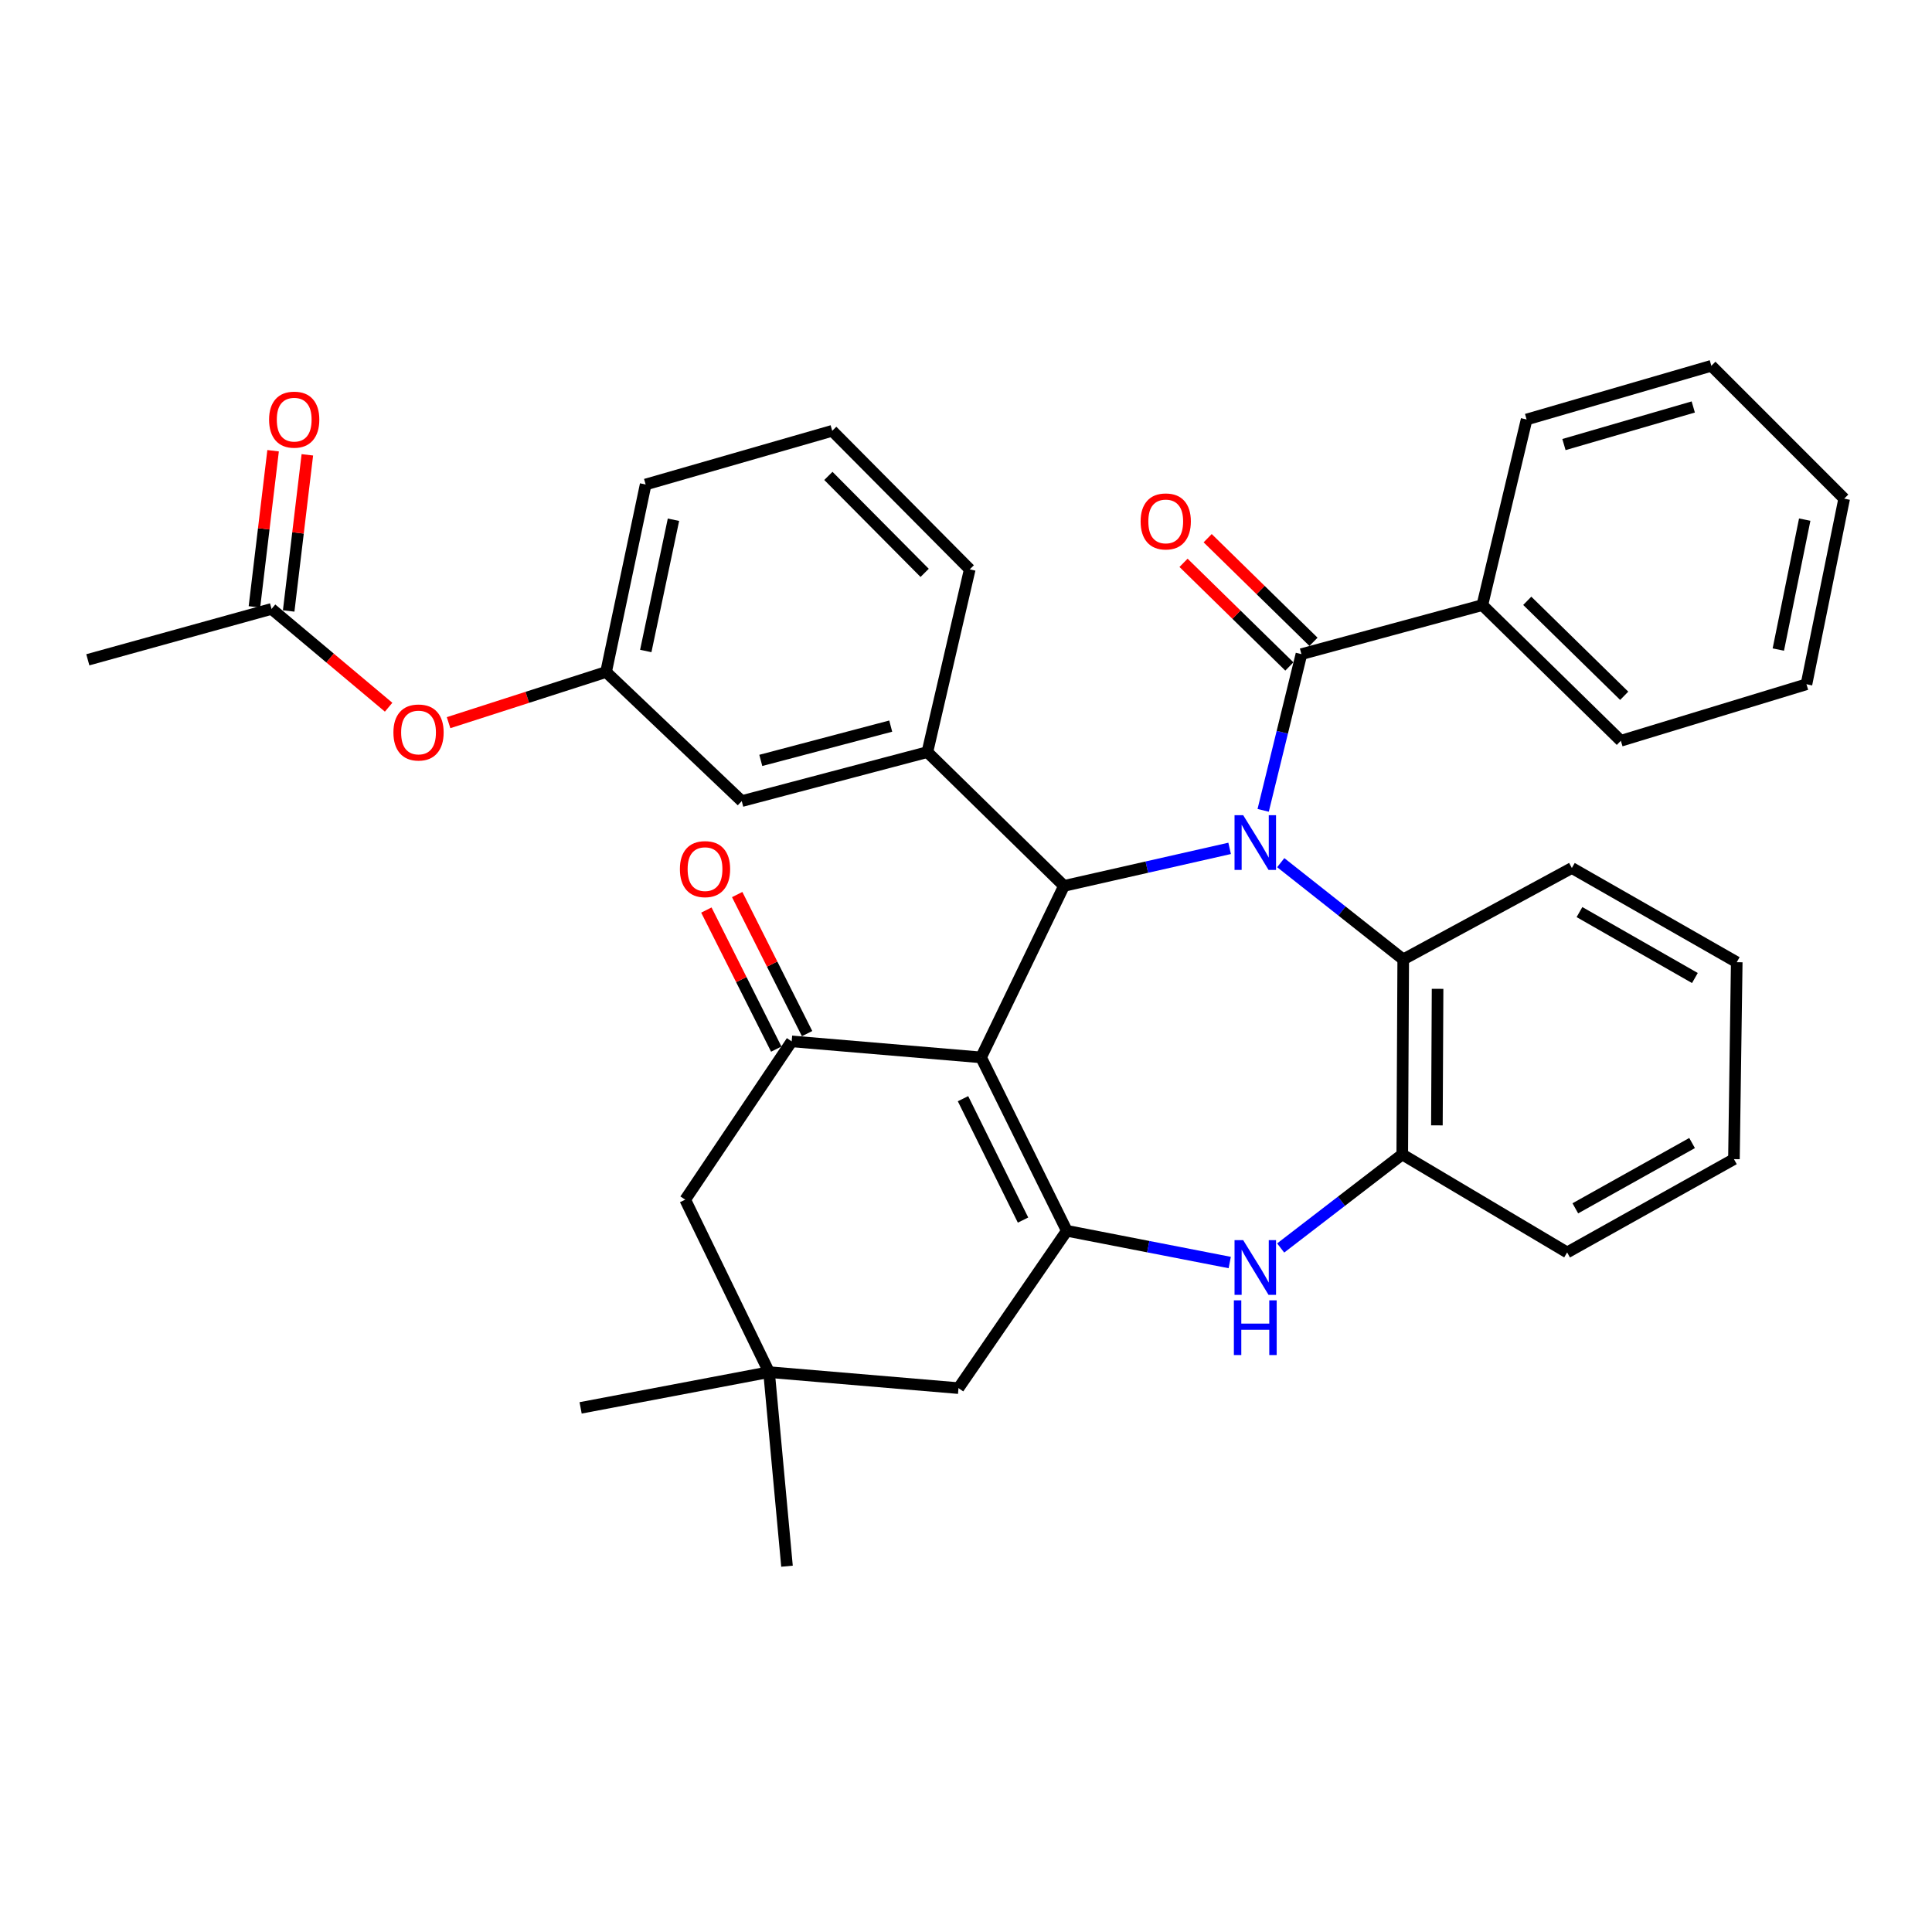<?xml version='1.0' encoding='iso-8859-1'?>
<svg version='1.1' baseProfile='full'
              xmlns='http://www.w3.org/2000/svg'
                      xmlns:rdkit='http://www.rdkit.org/xml'
                      xmlns:xlink='http://www.w3.org/1999/xlink'
                  xml:space='preserve'
width='1000px' height='1000px' viewBox='0 0 1000 1000'>
<!-- END OF HEADER -->
<rect style='opacity:1.0;fill:#FFFFFF;stroke:none' width='1000' height='1000' x='0' y='0'> </rect>
<path class='bond-1' d='M 636.455,439.112 L 593.585,448.826' style='fill:none;fill-rule:evenodd;stroke:#0000FF;stroke-width:6px;stroke-linecap:butt;stroke-linejoin:miter;stroke-opacity:1' />
<path class='bond-1' d='M 593.585,448.826 L 550.714,458.54' style='fill:none;fill-rule:evenodd;stroke:#000000;stroke-width:6px;stroke-linecap:butt;stroke-linejoin:miter;stroke-opacity:1' />
<path class='bond-3' d='M 653.816,419.433 L 663.717,379.008' style='fill:none;fill-rule:evenodd;stroke:#0000FF;stroke-width:6px;stroke-linecap:butt;stroke-linejoin:miter;stroke-opacity:1' />
<path class='bond-3' d='M 663.717,379.008 L 673.617,338.583' style='fill:none;fill-rule:evenodd;stroke:#000000;stroke-width:6px;stroke-linecap:butt;stroke-linejoin:miter;stroke-opacity:1' />
<path class='bond-6' d='M 662.913,446.514 L 694.609,471.551' style='fill:none;fill-rule:evenodd;stroke:#0000FF;stroke-width:6px;stroke-linecap:butt;stroke-linejoin:miter;stroke-opacity:1' />
<path class='bond-6' d='M 694.609,471.551 L 726.306,496.588' style='fill:none;fill-rule:evenodd;stroke:#000000;stroke-width:6px;stroke-linecap:butt;stroke-linejoin:miter;stroke-opacity:1' />
<path class='bond-0' d='M 507.796,547.302 L 550.714,458.54' style='fill:none;fill-rule:evenodd;stroke:#000000;stroke-width:6px;stroke-linecap:butt;stroke-linejoin:miter;stroke-opacity:1' />
<path class='bond-2' d='M 507.796,547.302 L 552.182,637.057' style='fill:none;fill-rule:evenodd;stroke:#000000;stroke-width:6px;stroke-linecap:butt;stroke-linejoin:miter;stroke-opacity:1' />
<path class='bond-2' d='M 498.45,568.68 L 529.521,631.508' style='fill:none;fill-rule:evenodd;stroke:#000000;stroke-width:6px;stroke-linecap:butt;stroke-linejoin:miter;stroke-opacity:1' />
<path class='bond-4' d='M 507.796,547.302 L 409.769,539.01' style='fill:none;fill-rule:evenodd;stroke:#000000;stroke-width:6px;stroke-linecap:butt;stroke-linejoin:miter;stroke-opacity:1' />
<path class='bond-7' d='M 550.714,458.54 L 480.004,389.287' style='fill:none;fill-rule:evenodd;stroke:#000000;stroke-width:6px;stroke-linecap:butt;stroke-linejoin:miter;stroke-opacity:1' />
<path class='bond-9' d='M 552.182,637.057 L 496.112,718.49' style='fill:none;fill-rule:evenodd;stroke:#000000;stroke-width:6px;stroke-linecap:butt;stroke-linejoin:miter;stroke-opacity:1' />
<path class='bond-35' d='M 552.182,637.057 L 594.345,645.271' style='fill:none;fill-rule:evenodd;stroke:#000000;stroke-width:6px;stroke-linecap:butt;stroke-linejoin:miter;stroke-opacity:1' />
<path class='bond-35' d='M 594.345,645.271 L 636.508,653.485' style='fill:none;fill-rule:evenodd;stroke:#0000FF;stroke-width:6px;stroke-linecap:butt;stroke-linejoin:miter;stroke-opacity:1' />
<path class='bond-14' d='M 679.863,332.205 L 652.475,305.385' style='fill:none;fill-rule:evenodd;stroke:#000000;stroke-width:6px;stroke-linecap:butt;stroke-linejoin:miter;stroke-opacity:1' />
<path class='bond-14' d='M 652.475,305.385 L 625.086,278.565' style='fill:none;fill-rule:evenodd;stroke:#FF0000;stroke-width:6px;stroke-linecap:butt;stroke-linejoin:miter;stroke-opacity:1' />
<path class='bond-14' d='M 667.372,344.961 L 639.983,318.141' style='fill:none;fill-rule:evenodd;stroke:#000000;stroke-width:6px;stroke-linecap:butt;stroke-linejoin:miter;stroke-opacity:1' />
<path class='bond-14' d='M 639.983,318.141 L 612.595,291.321' style='fill:none;fill-rule:evenodd;stroke:#FF0000;stroke-width:6px;stroke-linecap:butt;stroke-linejoin:miter;stroke-opacity:1' />
<path class='bond-16' d='M 673.617,338.583 L 767.26,313.201' style='fill:none;fill-rule:evenodd;stroke:#000000;stroke-width:6px;stroke-linecap:butt;stroke-linejoin:miter;stroke-opacity:1' />
<path class='bond-11' d='M 409.769,539.01 L 354.661,620.949' style='fill:none;fill-rule:evenodd;stroke:#000000;stroke-width:6px;stroke-linecap:butt;stroke-linejoin:miter;stroke-opacity:1' />
<path class='bond-15' d='M 417.745,535.001 L 399.656,499.011' style='fill:none;fill-rule:evenodd;stroke:#000000;stroke-width:6px;stroke-linecap:butt;stroke-linejoin:miter;stroke-opacity:1' />
<path class='bond-15' d='M 399.656,499.011 L 381.566,463.02' style='fill:none;fill-rule:evenodd;stroke:#FF0000;stroke-width:6px;stroke-linecap:butt;stroke-linejoin:miter;stroke-opacity:1' />
<path class='bond-15' d='M 401.793,543.019 L 383.704,507.028' style='fill:none;fill-rule:evenodd;stroke:#000000;stroke-width:6px;stroke-linecap:butt;stroke-linejoin:miter;stroke-opacity:1' />
<path class='bond-15' d='M 383.704,507.028 L 365.614,471.037' style='fill:none;fill-rule:evenodd;stroke:#FF0000;stroke-width:6px;stroke-linecap:butt;stroke-linejoin:miter;stroke-opacity:1' />
<path class='bond-5' d='M 662.873,645.954 L 694.341,621.747' style='fill:none;fill-rule:evenodd;stroke:#0000FF;stroke-width:6px;stroke-linecap:butt;stroke-linejoin:miter;stroke-opacity:1' />
<path class='bond-5' d='M 694.341,621.747 L 725.81,597.541' style='fill:none;fill-rule:evenodd;stroke:#000000;stroke-width:6px;stroke-linecap:butt;stroke-linejoin:miter;stroke-opacity:1' />
<path class='bond-8' d='M 726.306,496.588 L 725.81,597.541' style='fill:none;fill-rule:evenodd;stroke:#000000;stroke-width:6px;stroke-linecap:butt;stroke-linejoin:miter;stroke-opacity:1' />
<path class='bond-8' d='M 744.085,511.819 L 743.738,582.486' style='fill:none;fill-rule:evenodd;stroke:#000000;stroke-width:6px;stroke-linecap:butt;stroke-linejoin:miter;stroke-opacity:1' />
<path class='bond-21' d='M 726.306,496.588 L 813.59,449.276' style='fill:none;fill-rule:evenodd;stroke:#000000;stroke-width:6px;stroke-linecap:butt;stroke-linejoin:miter;stroke-opacity:1' />
<path class='bond-12' d='M 480.004,389.287 L 383.931,414.649' style='fill:none;fill-rule:evenodd;stroke:#000000;stroke-width:6px;stroke-linecap:butt;stroke-linejoin:miter;stroke-opacity:1' />
<path class='bond-12' d='M 461.036,375.829 L 393.785,393.583' style='fill:none;fill-rule:evenodd;stroke:#000000;stroke-width:6px;stroke-linecap:butt;stroke-linejoin:miter;stroke-opacity:1' />
<path class='bond-20' d='M 480.004,389.287 L 501.944,294.692' style='fill:none;fill-rule:evenodd;stroke:#000000;stroke-width:6px;stroke-linecap:butt;stroke-linejoin:miter;stroke-opacity:1' />
<path class='bond-22' d='M 725.81,597.541 L 811.15,648.255' style='fill:none;fill-rule:evenodd;stroke:#000000;stroke-width:6px;stroke-linecap:butt;stroke-linejoin:miter;stroke-opacity:1' />
<path class='bond-39' d='M 496.112,718.49 L 398.055,710.208' style='fill:none;fill-rule:evenodd;stroke:#000000;stroke-width:6px;stroke-linecap:butt;stroke-linejoin:miter;stroke-opacity:1' />
<path class='bond-10' d='M 398.055,710.208 L 354.661,620.949' style='fill:none;fill-rule:evenodd;stroke:#000000;stroke-width:6px;stroke-linecap:butt;stroke-linejoin:miter;stroke-opacity:1' />
<path class='bond-24' d='M 398.055,710.208 L 300.525,728.716' style='fill:none;fill-rule:evenodd;stroke:#000000;stroke-width:6px;stroke-linecap:butt;stroke-linejoin:miter;stroke-opacity:1' />
<path class='bond-25' d='M 398.055,710.208 L 407.349,810.664' style='fill:none;fill-rule:evenodd;stroke:#000000;stroke-width:6px;stroke-linecap:butt;stroke-linejoin:miter;stroke-opacity:1' />
<path class='bond-18' d='M 383.931,414.649 L 313.706,347.827' style='fill:none;fill-rule:evenodd;stroke:#000000;stroke-width:6px;stroke-linecap:butt;stroke-linejoin:miter;stroke-opacity:1' />
<path class='bond-13' d='M 140.555,315.174 L 170.852,340.613' style='fill:none;fill-rule:evenodd;stroke:#000000;stroke-width:6px;stroke-linecap:butt;stroke-linejoin:miter;stroke-opacity:1' />
<path class='bond-13' d='M 170.852,340.613 L 201.148,366.051' style='fill:none;fill-rule:evenodd;stroke:#FF0000;stroke-width:6px;stroke-linecap:butt;stroke-linejoin:miter;stroke-opacity:1' />
<path class='bond-19' d='M 149.419,316.234 L 154.251,275.825' style='fill:none;fill-rule:evenodd;stroke:#000000;stroke-width:6px;stroke-linecap:butt;stroke-linejoin:miter;stroke-opacity:1' />
<path class='bond-19' d='M 154.251,275.825 L 159.083,235.416' style='fill:none;fill-rule:evenodd;stroke:#FF0000;stroke-width:6px;stroke-linecap:butt;stroke-linejoin:miter;stroke-opacity:1' />
<path class='bond-19' d='M 131.692,314.115 L 136.523,273.706' style='fill:none;fill-rule:evenodd;stroke:#000000;stroke-width:6px;stroke-linecap:butt;stroke-linejoin:miter;stroke-opacity:1' />
<path class='bond-19' d='M 136.523,273.706 L 141.355,233.297' style='fill:none;fill-rule:evenodd;stroke:#FF0000;stroke-width:6px;stroke-linecap:butt;stroke-linejoin:miter;stroke-opacity:1' />
<path class='bond-26' d='M 140.555,315.174 L 45.455,341.509' style='fill:none;fill-rule:evenodd;stroke:#000000;stroke-width:6px;stroke-linecap:butt;stroke-linejoin:miter;stroke-opacity:1' />
<path class='bond-28' d='M 767.26,313.201 L 838.943,383.425' style='fill:none;fill-rule:evenodd;stroke:#000000;stroke-width:6px;stroke-linecap:butt;stroke-linejoin:miter;stroke-opacity:1' />
<path class='bond-28' d='M 790.507,310.981 L 840.684,360.138' style='fill:none;fill-rule:evenodd;stroke:#000000;stroke-width:6px;stroke-linecap:butt;stroke-linejoin:miter;stroke-opacity:1' />
<path class='bond-29' d='M 767.26,313.201 L 790.172,217.128' style='fill:none;fill-rule:evenodd;stroke:#000000;stroke-width:6px;stroke-linecap:butt;stroke-linejoin:miter;stroke-opacity:1' />
<path class='bond-17' d='M 232.181,374.05 L 272.944,360.938' style='fill:none;fill-rule:evenodd;stroke:#FF0000;stroke-width:6px;stroke-linecap:butt;stroke-linejoin:miter;stroke-opacity:1' />
<path class='bond-17' d='M 272.944,360.938 L 313.706,347.827' style='fill:none;fill-rule:evenodd;stroke:#000000;stroke-width:6px;stroke-linecap:butt;stroke-linejoin:miter;stroke-opacity:1' />
<path class='bond-38' d='M 313.706,347.827 L 334.189,250.772' style='fill:none;fill-rule:evenodd;stroke:#000000;stroke-width:6px;stroke-linecap:butt;stroke-linejoin:miter;stroke-opacity:1' />
<path class='bond-38' d='M 334.248,336.955 L 348.585,269.017' style='fill:none;fill-rule:evenodd;stroke:#000000;stroke-width:6px;stroke-linecap:butt;stroke-linejoin:miter;stroke-opacity:1' />
<path class='bond-23' d='M 501.944,294.692 L 430.757,222.99' style='fill:none;fill-rule:evenodd;stroke:#000000;stroke-width:6px;stroke-linecap:butt;stroke-linejoin:miter;stroke-opacity:1' />
<path class='bond-23' d='M 478.596,296.516 L 428.765,246.324' style='fill:none;fill-rule:evenodd;stroke:#000000;stroke-width:6px;stroke-linecap:butt;stroke-linejoin:miter;stroke-opacity:1' />
<path class='bond-30' d='M 813.59,449.276 L 898.931,498.036' style='fill:none;fill-rule:evenodd;stroke:#000000;stroke-width:6px;stroke-linecap:butt;stroke-linejoin:miter;stroke-opacity:1' />
<path class='bond-30' d='M 817.534,472.092 L 877.273,506.224' style='fill:none;fill-rule:evenodd;stroke:#000000;stroke-width:6px;stroke-linecap:butt;stroke-linejoin:miter;stroke-opacity:1' />
<path class='bond-36' d='M 811.15,648.255 L 897.483,599.971' style='fill:none;fill-rule:evenodd;stroke:#000000;stroke-width:6px;stroke-linecap:butt;stroke-linejoin:miter;stroke-opacity:1' />
<path class='bond-36' d='M 815.385,625.43 L 875.818,591.631' style='fill:none;fill-rule:evenodd;stroke:#000000;stroke-width:6px;stroke-linecap:butt;stroke-linejoin:miter;stroke-opacity:1' />
<path class='bond-27' d='M 430.757,222.99 L 334.189,250.772' style='fill:none;fill-rule:evenodd;stroke:#000000;stroke-width:6px;stroke-linecap:butt;stroke-linejoin:miter;stroke-opacity:1' />
<path class='bond-32' d='M 838.943,383.425 L 935.025,354.175' style='fill:none;fill-rule:evenodd;stroke:#000000;stroke-width:6px;stroke-linecap:butt;stroke-linejoin:miter;stroke-opacity:1' />
<path class='bond-33' d='M 790.172,217.128 L 885.789,189.336' style='fill:none;fill-rule:evenodd;stroke:#000000;stroke-width:6px;stroke-linecap:butt;stroke-linejoin:miter;stroke-opacity:1' />
<path class='bond-33' d='M 809.498,230.103 L 876.43,210.649' style='fill:none;fill-rule:evenodd;stroke:#000000;stroke-width:6px;stroke-linecap:butt;stroke-linejoin:miter;stroke-opacity:1' />
<path class='bond-31' d='M 898.931,498.036 L 897.483,599.971' style='fill:none;fill-rule:evenodd;stroke:#000000;stroke-width:6px;stroke-linecap:butt;stroke-linejoin:miter;stroke-opacity:1' />
<path class='bond-37' d='M 935.025,354.175 L 954.545,258.102' style='fill:none;fill-rule:evenodd;stroke:#000000;stroke-width:6px;stroke-linecap:butt;stroke-linejoin:miter;stroke-opacity:1' />
<path class='bond-37' d='M 920.457,336.209 L 934.121,268.958' style='fill:none;fill-rule:evenodd;stroke:#000000;stroke-width:6px;stroke-linecap:butt;stroke-linejoin:miter;stroke-opacity:1' />
<path class='bond-34' d='M 885.789,189.336 L 954.545,258.102' style='fill:none;fill-rule:evenodd;stroke:#000000;stroke-width:6px;stroke-linecap:butt;stroke-linejoin:miter;stroke-opacity:1' />
<path  class='atom-0' d='M 643.473 421.944
L 652.753 436.944
Q 653.673 438.424, 655.153 441.104
Q 656.633 443.784, 656.713 443.944
L 656.713 421.944
L 660.473 421.944
L 660.473 450.264
L 656.593 450.264
L 646.633 433.864
Q 645.473 431.944, 644.233 429.744
Q 643.033 427.544, 642.673 426.864
L 642.673 450.264
L 638.993 450.264
L 638.993 421.944
L 643.473 421.944
' fill='#0000FF'/>
<path  class='atom-6' d='M 643.473 641.901
L 652.753 656.901
Q 653.673 658.381, 655.153 661.061
Q 656.633 663.741, 656.713 663.901
L 656.713 641.901
L 660.473 641.901
L 660.473 670.221
L 656.593 670.221
L 646.633 653.821
Q 645.473 651.901, 644.233 649.701
Q 643.033 647.501, 642.673 646.821
L 642.673 670.221
L 638.993 670.221
L 638.993 641.901
L 643.473 641.901
' fill='#0000FF'/>
<path  class='atom-6' d='M 638.653 673.053
L 642.493 673.053
L 642.493 685.093
L 656.973 685.093
L 656.973 673.053
L 660.813 673.053
L 660.813 701.373
L 656.973 701.373
L 656.973 688.293
L 642.493 688.293
L 642.493 701.373
L 638.653 701.373
L 638.653 673.053
' fill='#0000FF'/>
<path  class='atom-15' d='M 590.383 269.886
Q 590.383 263.086, 593.743 259.286
Q 597.103 255.486, 603.383 255.486
Q 609.663 255.486, 613.023 259.286
Q 616.383 263.086, 616.383 269.886
Q 616.383 276.766, 612.983 280.686
Q 609.583 284.566, 603.383 284.566
Q 597.143 284.566, 593.743 280.686
Q 590.383 276.806, 590.383 269.886
M 603.383 281.366
Q 607.703 281.366, 610.023 278.486
Q 612.383 275.566, 612.383 269.886
Q 612.383 264.326, 610.023 261.526
Q 607.703 258.686, 603.383 258.686
Q 599.063 258.686, 596.703 261.486
Q 594.383 264.286, 594.383 269.886
Q 594.383 275.606, 596.703 278.486
Q 599.063 281.366, 603.383 281.366
' fill='#FF0000'/>
<path  class='atom-16' d='M 351.917 449.852
Q 351.917 443.052, 355.277 439.252
Q 358.637 435.452, 364.917 435.452
Q 371.197 435.452, 374.557 439.252
Q 377.917 443.052, 377.917 449.852
Q 377.917 456.732, 374.517 460.652
Q 371.117 464.532, 364.917 464.532
Q 358.677 464.532, 355.277 460.652
Q 351.917 456.772, 351.917 449.852
M 364.917 461.332
Q 369.237 461.332, 371.557 458.452
Q 373.917 455.532, 373.917 449.852
Q 373.917 444.292, 371.557 441.492
Q 369.237 438.652, 364.917 438.652
Q 360.597 438.652, 358.237 441.452
Q 355.917 444.252, 355.917 449.852
Q 355.917 455.572, 358.237 458.452
Q 360.597 461.332, 364.917 461.332
' fill='#FF0000'/>
<path  class='atom-18' d='M 203.632 379.131
Q 203.632 372.331, 206.992 368.531
Q 210.352 364.731, 216.632 364.731
Q 222.912 364.731, 226.272 368.531
Q 229.632 372.331, 229.632 379.131
Q 229.632 386.011, 226.232 389.931
Q 222.832 393.811, 216.632 393.811
Q 210.392 393.811, 206.992 389.931
Q 203.632 386.051, 203.632 379.131
M 216.632 390.611
Q 220.952 390.611, 223.272 387.731
Q 225.632 384.811, 225.632 379.131
Q 225.632 373.571, 223.272 370.771
Q 220.952 367.931, 216.632 367.931
Q 212.312 367.931, 209.952 370.731
Q 207.632 373.531, 207.632 379.131
Q 207.632 384.851, 209.952 387.731
Q 212.312 390.611, 216.632 390.611
' fill='#FF0000'/>
<path  class='atom-20' d='M 139.279 217.208
Q 139.279 210.408, 142.639 206.608
Q 145.999 202.808, 152.279 202.808
Q 158.559 202.808, 161.919 206.608
Q 165.279 210.408, 165.279 217.208
Q 165.279 224.088, 161.879 228.008
Q 158.479 231.888, 152.279 231.888
Q 146.039 231.888, 142.639 228.008
Q 139.279 224.128, 139.279 217.208
M 152.279 228.688
Q 156.599 228.688, 158.919 225.808
Q 161.279 222.888, 161.279 217.208
Q 161.279 211.648, 158.919 208.848
Q 156.599 206.008, 152.279 206.008
Q 147.959 206.008, 145.599 208.808
Q 143.279 211.608, 143.279 217.208
Q 143.279 222.928, 145.599 225.808
Q 147.959 228.688, 152.279 228.688
' fill='#FF0000'/>
</svg>
